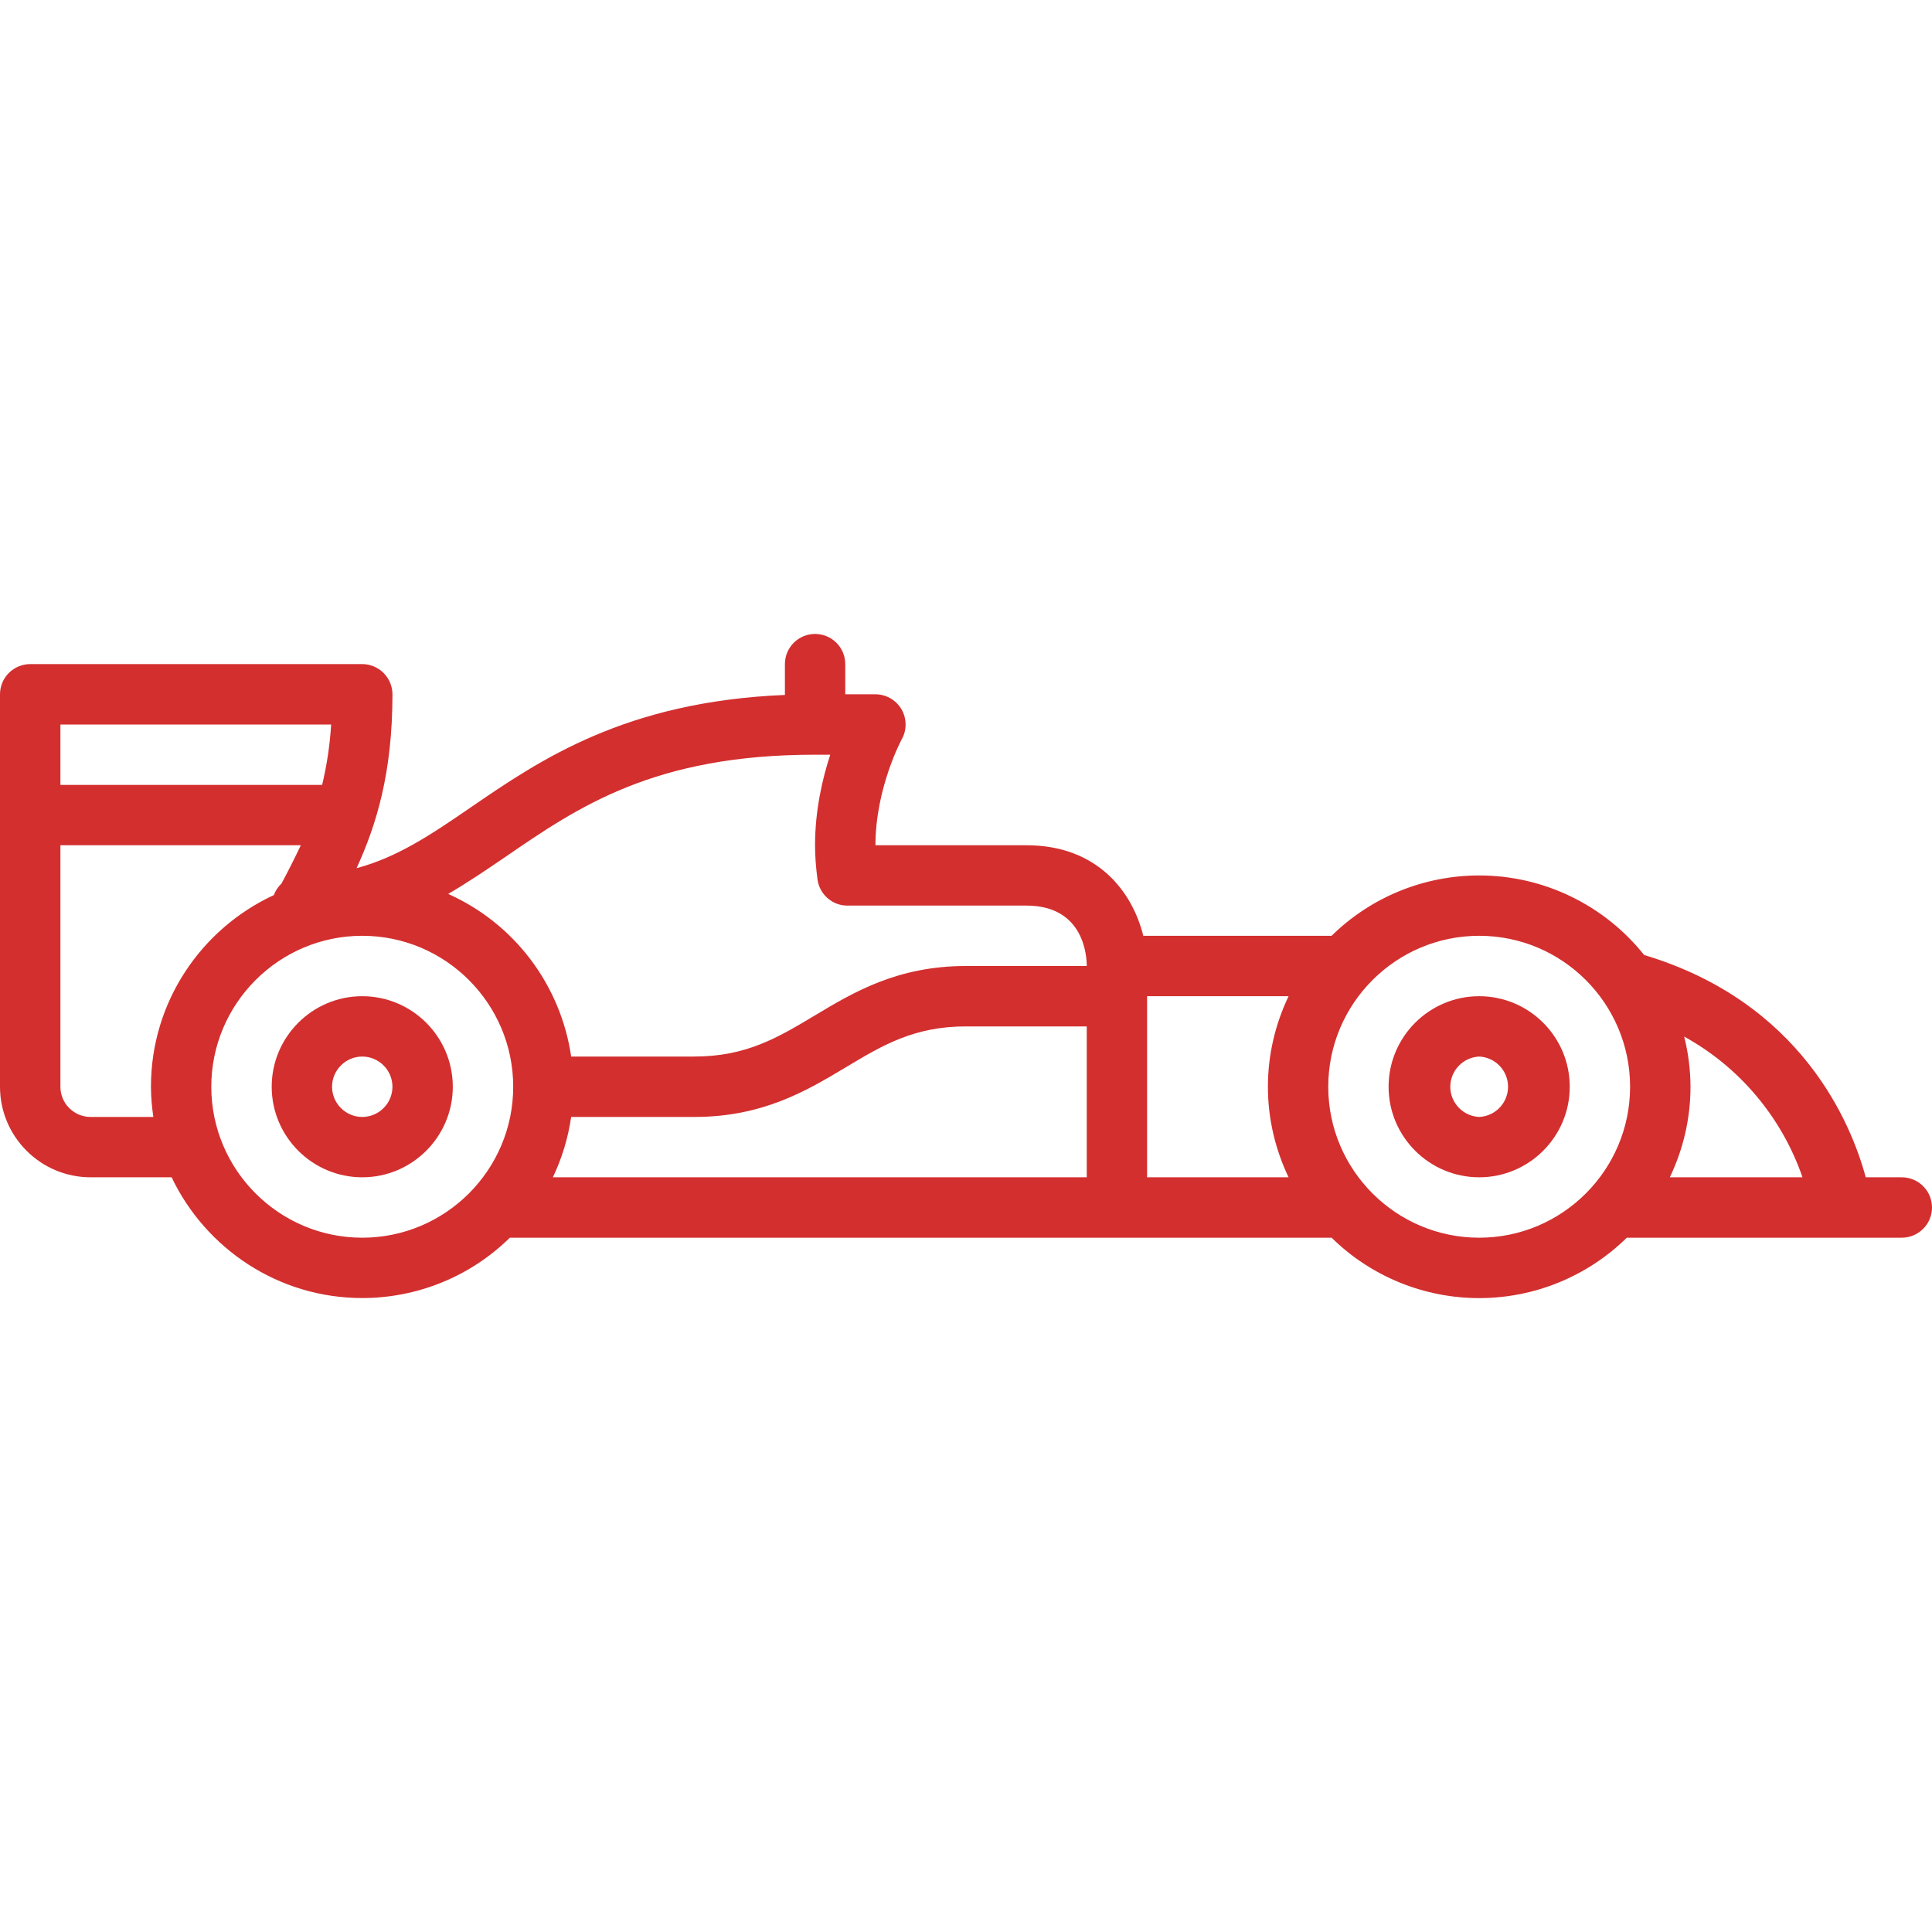 <svg width="30" height="30" viewBox="0 0 30 30" fill="none" xmlns="http://www.w3.org/2000/svg">
<path d="M0.469 10.312H5.625C5.749 10.312 5.869 10.362 5.956 10.45C6.044 10.538 6.094 10.657 6.094 10.781C6.094 11.998 5.847 12.803 5.537 13.481C6.176 13.31 6.699 12.956 7.311 12.536C8.385 11.8 9.707 10.894 12.188 10.791V10.312C12.188 10.188 12.237 10.069 12.325 9.981C12.413 9.893 12.532 9.844 12.656 9.844C12.781 9.844 12.9 9.893 12.988 9.981C13.076 10.069 13.125 10.188 13.125 10.312V10.781H13.594C13.675 10.781 13.756 10.803 13.826 10.843C13.897 10.884 13.956 10.942 13.998 11.013C14.039 11.083 14.061 11.163 14.062 11.245C14.063 11.326 14.043 11.407 14.003 11.478C13.999 11.486 13.594 12.236 13.594 13.125H15.938C17.047 13.125 17.586 13.854 17.753 14.531H20.677C21.288 13.93 22.111 13.594 22.969 13.594C23.461 13.594 23.947 13.705 24.39 13.919C24.834 14.133 25.223 14.444 25.53 14.829C27.972 15.561 28.746 17.445 28.971 18.281H29.531C29.656 18.281 29.775 18.331 29.863 18.419C29.951 18.506 30 18.626 30 18.75C30 18.874 29.951 18.994 29.863 19.081C29.775 19.169 29.656 19.219 29.531 19.219H25.261C24.649 19.82 23.826 20.157 22.969 20.157C22.111 20.157 21.288 19.82 20.677 19.219H7.917C7.306 19.82 6.482 20.156 5.625 20.156C4.32 20.156 3.193 19.387 2.665 18.281H1.406C0.631 18.281 0 17.65 0 16.875V10.781C0 10.657 0.049 10.538 0.137 10.45C0.225 10.362 0.344 10.312 0.469 10.312ZM27.989 18.281C27.668 17.351 27.014 16.572 26.152 16.096C26.216 16.35 26.249 16.612 26.25 16.875C26.25 17.378 26.133 17.854 25.929 18.281H27.989ZM22.969 19.219C24.261 19.219 25.312 18.167 25.312 16.875C25.312 15.583 24.261 14.531 22.969 14.531C21.676 14.531 20.625 15.583 20.625 16.875C20.625 18.167 21.676 19.219 22.969 19.219ZM17.812 18.281H20.009C19.805 17.854 19.688 17.378 19.688 16.875C19.688 16.372 19.805 15.896 20.009 15.469H17.812V18.281ZM0.938 11.25V12.188H5.002C5.076 11.88 5.123 11.566 5.142 11.25H0.938ZM15.938 14.062H13.159C13.045 14.063 12.935 14.021 12.85 13.946C12.764 13.871 12.709 13.768 12.694 13.655C12.668 13.457 12.656 13.289 12.656 13.125C12.656 12.583 12.77 12.091 12.892 11.719H12.656C10.16 11.719 8.981 12.527 7.842 13.31C7.549 13.51 7.26 13.705 6.96 13.881C7.465 14.107 7.905 14.457 8.238 14.898C8.572 15.34 8.789 15.859 8.869 16.406H10.781C11.589 16.406 12.08 16.111 12.649 15.77C13.251 15.409 13.933 15 15 15H16.875C16.875 14.843 16.83 14.062 15.938 14.062ZM16.875 15.938H15C14.192 15.938 13.701 16.232 13.132 16.574C12.53 16.934 11.849 17.344 10.781 17.344H8.869C8.821 17.675 8.724 17.99 8.585 18.281H16.875V15.938ZM5.625 19.219C6.917 19.219 7.969 18.167 7.969 16.875C7.969 15.583 6.917 14.531 5.625 14.531C4.333 14.531 3.281 15.583 3.281 16.875C3.281 18.167 4.333 19.219 5.625 19.219ZM1.406 17.344H2.381C2.359 17.191 2.344 17.035 2.344 16.875C2.344 15.556 3.127 14.42 4.252 13.899C4.277 13.831 4.317 13.771 4.37 13.721C4.476 13.525 4.576 13.326 4.671 13.125H0.938V16.875C0.938 16.999 0.987 17.119 1.075 17.206C1.163 17.294 1.282 17.344 1.406 17.344Z" fill="#D32F2F"/>
<path d="M22.969 15.469C23.744 15.469 24.375 16.1 24.375 16.875C24.375 17.65 23.744 18.281 22.969 18.281C22.193 18.281 21.562 17.65 21.562 16.875C21.562 16.1 22.193 15.469 22.969 15.469ZM22.969 17.344C23.089 17.338 23.203 17.287 23.287 17.199C23.37 17.112 23.417 16.996 23.417 16.875C23.417 16.754 23.37 16.638 23.287 16.551C23.203 16.463 23.089 16.412 22.969 16.406C22.848 16.412 22.734 16.463 22.651 16.551C22.567 16.638 22.52 16.754 22.52 16.875C22.52 16.996 22.567 17.112 22.651 17.199C22.734 17.287 22.848 17.338 22.969 17.344ZM5.625 15.469C6.4 15.469 7.031 16.1 7.031 16.875C7.031 17.65 6.4 18.281 5.625 18.281C4.85 18.281 4.219 17.65 4.219 16.875C4.219 16.1 4.85 15.469 5.625 15.469ZM5.625 17.344C5.749 17.344 5.869 17.294 5.956 17.206C6.044 17.119 6.094 16.999 6.094 16.875C6.094 16.751 6.044 16.631 5.956 16.544C5.869 16.456 5.749 16.406 5.625 16.406C5.501 16.406 5.381 16.456 5.294 16.544C5.206 16.631 5.156 16.751 5.156 16.875C5.156 16.999 5.206 17.119 5.294 17.206C5.381 17.294 5.501 17.344 5.625 17.344Z" fill="#D32F2F"/>
</svg>
